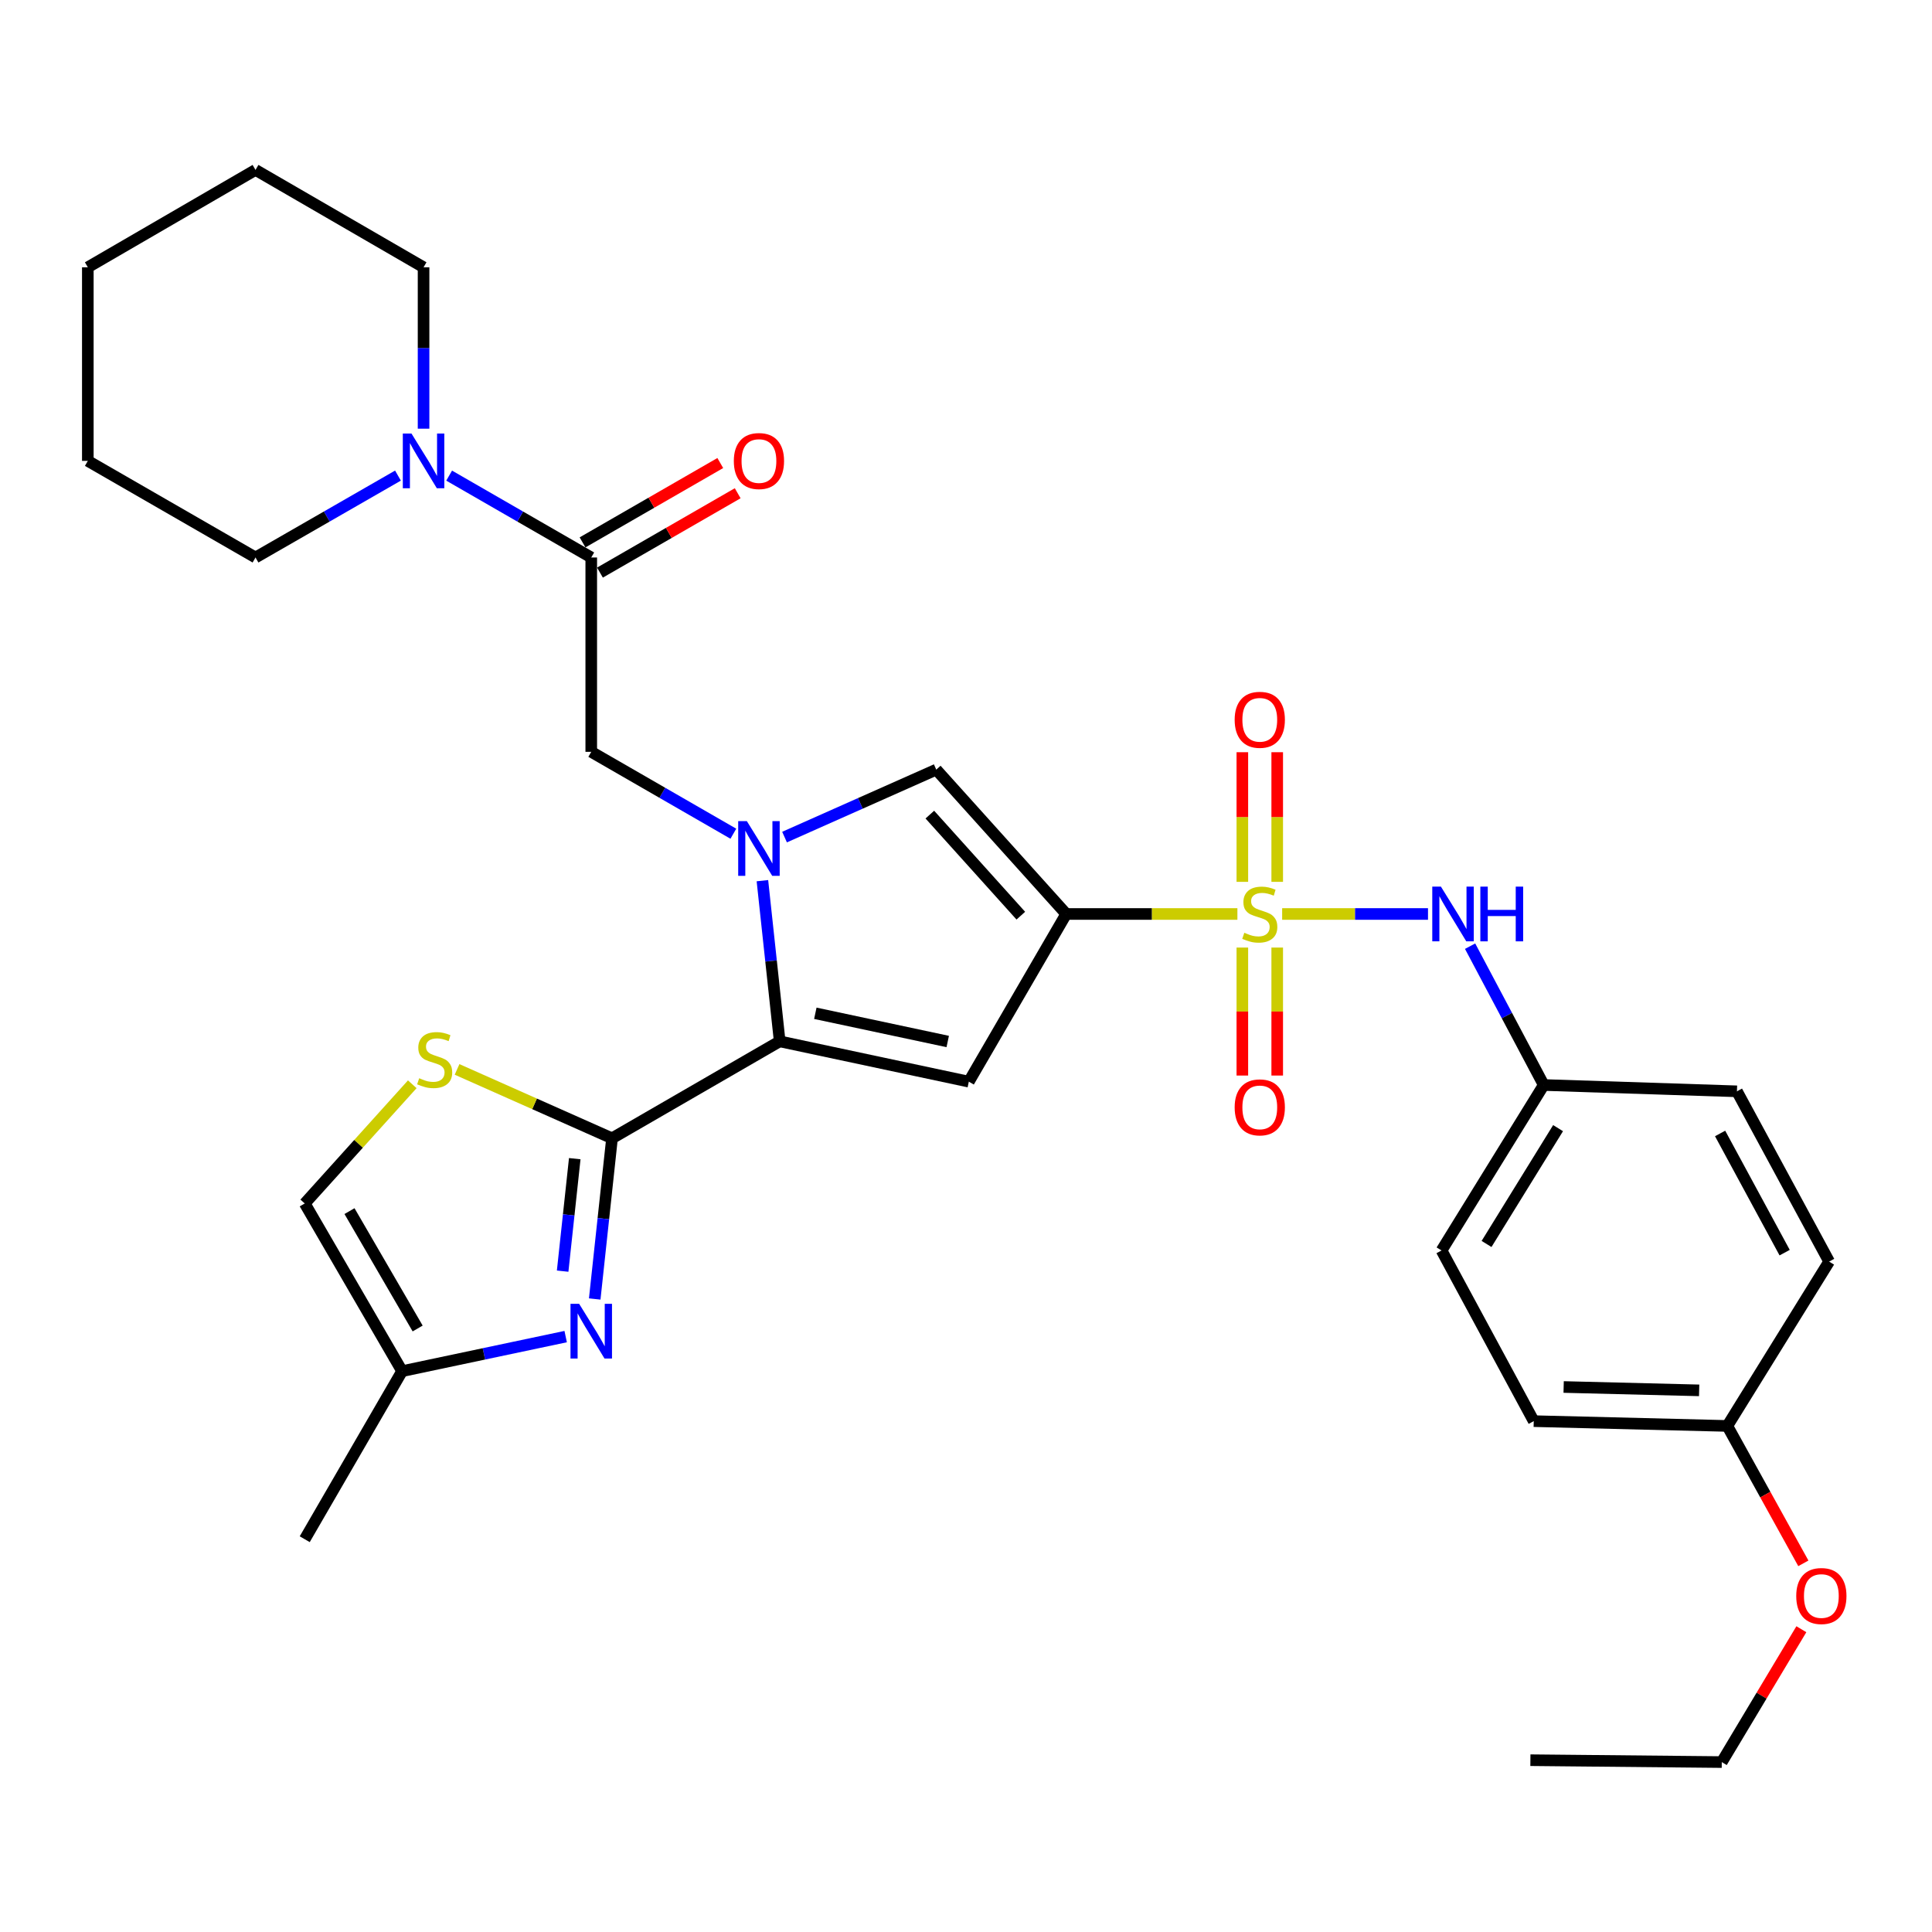 <?xml version='1.0' encoding='iso-8859-1'?>
<svg version='1.1' baseProfile='full'
              xmlns='http://www.w3.org/2000/svg'
                      xmlns:rdkit='http://www.rdkit.org/xml'
                      xmlns:xlink='http://www.w3.org/1999/xlink'
                  xml:space='preserve'
width='1000px' height='1000px' viewBox='0 0 1000 1000'>
<!-- END OF HEADER -->
<rect style='opacity:1.0;fill:#FFFFFF;stroke:none' width='1000' height='1000' x='0' y='0'> </rect>
<path class='bond-0' d='M 640.476,473.077 L 596.177,473.077' style='fill:none;fill-rule:evenodd;stroke:#CCCC00;stroke-width:6px;stroke-linecap:butt;stroke-linejoin:miter;stroke-opacity:1' />
<path class='bond-0' d='M 596.177,473.077 L 551.878,473.077' style='fill:none;fill-rule:evenodd;stroke:#000000;stroke-width:6px;stroke-linecap:butt;stroke-linejoin:miter;stroke-opacity:1' />
<path class='bond-9' d='M 663.641,473.077 L 701.385,473.077' style='fill:none;fill-rule:evenodd;stroke:#CCCC00;stroke-width:6px;stroke-linecap:butt;stroke-linejoin:miter;stroke-opacity:1' />
<path class='bond-9' d='M 701.385,473.077 L 739.13,473.077' style='fill:none;fill-rule:evenodd;stroke:#0000FF;stroke-width:6px;stroke-linecap:butt;stroke-linejoin:miter;stroke-opacity:1' />
<path class='bond-14' d='M 643.036,490.457 L 643.036,523.58' style='fill:none;fill-rule:evenodd;stroke:#CCCC00;stroke-width:6px;stroke-linecap:butt;stroke-linejoin:miter;stroke-opacity:1' />
<path class='bond-14' d='M 643.036,523.58 L 643.036,556.702' style='fill:none;fill-rule:evenodd;stroke:#FF0000;stroke-width:6px;stroke-linecap:butt;stroke-linejoin:miter;stroke-opacity:1' />
<path class='bond-14' d='M 661.085,490.457 L 661.085,523.58' style='fill:none;fill-rule:evenodd;stroke:#CCCC00;stroke-width:6px;stroke-linecap:butt;stroke-linejoin:miter;stroke-opacity:1' />
<path class='bond-14' d='M 661.085,523.58 L 661.085,556.702' style='fill:none;fill-rule:evenodd;stroke:#FF0000;stroke-width:6px;stroke-linecap:butt;stroke-linejoin:miter;stroke-opacity:1' />
<path class='bond-15' d='M 661.085,456.442 L 661.085,422.893' style='fill:none;fill-rule:evenodd;stroke:#CCCC00;stroke-width:6px;stroke-linecap:butt;stroke-linejoin:miter;stroke-opacity:1' />
<path class='bond-15' d='M 661.085,422.893 L 661.085,389.343' style='fill:none;fill-rule:evenodd;stroke:#FF0000;stroke-width:6px;stroke-linecap:butt;stroke-linejoin:miter;stroke-opacity:1' />
<path class='bond-15' d='M 643.036,456.442 L 643.036,422.893' style='fill:none;fill-rule:evenodd;stroke:#CCCC00;stroke-width:6px;stroke-linecap:butt;stroke-linejoin:miter;stroke-opacity:1' />
<path class='bond-15' d='M 643.036,422.893 L 643.036,389.343' style='fill:none;fill-rule:evenodd;stroke:#FF0000;stroke-width:6px;stroke-linecap:butt;stroke-linejoin:miter;stroke-opacity:1' />
<path class='bond-3' d='M 551.878,473.077 L 501.462,559.862' style='fill:none;fill-rule:evenodd;stroke:#000000;stroke-width:6px;stroke-linecap:butt;stroke-linejoin:miter;stroke-opacity:1' />
<path class='bond-5' d='M 551.878,473.077 L 484.606,398.354' style='fill:none;fill-rule:evenodd;stroke:#000000;stroke-width:6px;stroke-linecap:butt;stroke-linejoin:miter;stroke-opacity:1' />
<path class='bond-5' d='M 528.374,473.945 L 481.283,421.639' style='fill:none;fill-rule:evenodd;stroke:#000000;stroke-width:6px;stroke-linecap:butt;stroke-linejoin:miter;stroke-opacity:1' />
<path class='bond-1' d='M 406.078,433.273 L 445.342,415.813' style='fill:none;fill-rule:evenodd;stroke:#0000FF;stroke-width:6px;stroke-linecap:butt;stroke-linejoin:miter;stroke-opacity:1' />
<path class='bond-1' d='M 445.342,415.813 L 484.606,398.354' style='fill:none;fill-rule:evenodd;stroke:#000000;stroke-width:6px;stroke-linecap:butt;stroke-linejoin:miter;stroke-opacity:1' />
<path class='bond-10' d='M 379.582,431.533 L 342.807,410.341' style='fill:none;fill-rule:evenodd;stroke:#0000FF;stroke-width:6px;stroke-linecap:butt;stroke-linejoin:miter;stroke-opacity:1' />
<path class='bond-10' d='M 342.807,410.341 L 306.031,389.149' style='fill:none;fill-rule:evenodd;stroke:#000000;stroke-width:6px;stroke-linecap:butt;stroke-linejoin:miter;stroke-opacity:1' />
<path class='bond-32' d='M 394.62,455.835 L 399.093,497.415' style='fill:none;fill-rule:evenodd;stroke:#0000FF;stroke-width:6px;stroke-linecap:butt;stroke-linejoin:miter;stroke-opacity:1' />
<path class='bond-32' d='M 399.093,497.415 L 403.566,538.996' style='fill:none;fill-rule:evenodd;stroke:#000000;stroke-width:6px;stroke-linecap:butt;stroke-linejoin:miter;stroke-opacity:1' />
<path class='bond-2' d='M 403.566,538.996 L 501.462,559.862' style='fill:none;fill-rule:evenodd;stroke:#000000;stroke-width:6px;stroke-linecap:butt;stroke-linejoin:miter;stroke-opacity:1' />
<path class='bond-2' d='M 422.013,524.473 L 490.54,539.08' style='fill:none;fill-rule:evenodd;stroke:#000000;stroke-width:6px;stroke-linecap:butt;stroke-linejoin:miter;stroke-opacity:1' />
<path class='bond-4' d='M 403.566,538.996 L 316.781,589.182' style='fill:none;fill-rule:evenodd;stroke:#000000;stroke-width:6px;stroke-linecap:butt;stroke-linejoin:miter;stroke-opacity:1' />
<path class='bond-6' d='M 316.781,589.182 L 312.303,630.767' style='fill:none;fill-rule:evenodd;stroke:#000000;stroke-width:6px;stroke-linecap:butt;stroke-linejoin:miter;stroke-opacity:1' />
<path class='bond-6' d='M 312.303,630.767 L 307.826,672.352' style='fill:none;fill-rule:evenodd;stroke:#0000FF;stroke-width:6px;stroke-linecap:butt;stroke-linejoin:miter;stroke-opacity:1' />
<path class='bond-6' d='M 297.492,599.725 L 294.358,628.835' style='fill:none;fill-rule:evenodd;stroke:#000000;stroke-width:6px;stroke-linecap:butt;stroke-linejoin:miter;stroke-opacity:1' />
<path class='bond-6' d='M 294.358,628.835 L 291.224,657.945' style='fill:none;fill-rule:evenodd;stroke:#0000FF;stroke-width:6px;stroke-linecap:butt;stroke-linejoin:miter;stroke-opacity:1' />
<path class='bond-7' d='M 316.781,589.182 L 276.677,571.353' style='fill:none;fill-rule:evenodd;stroke:#000000;stroke-width:6px;stroke-linecap:butt;stroke-linejoin:miter;stroke-opacity:1' />
<path class='bond-7' d='M 276.677,571.353 L 236.573,553.524' style='fill:none;fill-rule:evenodd;stroke:#CCCC00;stroke-width:6px;stroke-linecap:butt;stroke-linejoin:miter;stroke-opacity:1' />
<path class='bond-12' d='M 292.79,691.821 L 250.458,700.765' style='fill:none;fill-rule:evenodd;stroke:#0000FF;stroke-width:6px;stroke-linecap:butt;stroke-linejoin:miter;stroke-opacity:1' />
<path class='bond-12' d='M 250.458,700.765 L 208.126,709.709' style='fill:none;fill-rule:evenodd;stroke:#000000;stroke-width:6px;stroke-linecap:butt;stroke-linejoin:miter;stroke-opacity:1' />
<path class='bond-13' d='M 213.392,561.217 L 185.56,592.065' style='fill:none;fill-rule:evenodd;stroke:#CCCC00;stroke-width:6px;stroke-linecap:butt;stroke-linejoin:miter;stroke-opacity:1' />
<path class='bond-13' d='M 185.56,592.065 L 157.729,622.913' style='fill:none;fill-rule:evenodd;stroke:#000000;stroke-width:6px;stroke-linecap:butt;stroke-linejoin:miter;stroke-opacity:1' />
<path class='bond-8' d='M 306.031,288.556 L 306.031,389.149' style='fill:none;fill-rule:evenodd;stroke:#000000;stroke-width:6px;stroke-linecap:butt;stroke-linejoin:miter;stroke-opacity:1' />
<path class='bond-11' d='M 306.031,288.556 L 269.256,267.369' style='fill:none;fill-rule:evenodd;stroke:#000000;stroke-width:6px;stroke-linecap:butt;stroke-linejoin:miter;stroke-opacity:1' />
<path class='bond-11' d='M 269.256,267.369 L 232.48,246.181' style='fill:none;fill-rule:evenodd;stroke:#0000FF;stroke-width:6px;stroke-linecap:butt;stroke-linejoin:miter;stroke-opacity:1' />
<path class='bond-16' d='M 310.537,296.376 L 346.182,275.839' style='fill:none;fill-rule:evenodd;stroke:#000000;stroke-width:6px;stroke-linecap:butt;stroke-linejoin:miter;stroke-opacity:1' />
<path class='bond-16' d='M 346.182,275.839 L 381.828,255.303' style='fill:none;fill-rule:evenodd;stroke:#FF0000;stroke-width:6px;stroke-linecap:butt;stroke-linejoin:miter;stroke-opacity:1' />
<path class='bond-16' d='M 301.526,280.737 L 337.172,260.2' style='fill:none;fill-rule:evenodd;stroke:#000000;stroke-width:6px;stroke-linecap:butt;stroke-linejoin:miter;stroke-opacity:1' />
<path class='bond-16' d='M 337.172,260.2 L 372.818,239.664' style='fill:none;fill-rule:evenodd;stroke:#FF0000;stroke-width:6px;stroke-linecap:butt;stroke-linejoin:miter;stroke-opacity:1' />
<path class='bond-17' d='M 760.92,489.742 L 779.974,525.67' style='fill:none;fill-rule:evenodd;stroke:#0000FF;stroke-width:6px;stroke-linecap:butt;stroke-linejoin:miter;stroke-opacity:1' />
<path class='bond-17' d='M 779.974,525.67 L 799.029,561.597' style='fill:none;fill-rule:evenodd;stroke:#000000;stroke-width:6px;stroke-linecap:butt;stroke-linejoin:miter;stroke-opacity:1' />
<path class='bond-23' d='M 219.236,221.886 L 219.236,180.117' style='fill:none;fill-rule:evenodd;stroke:#0000FF;stroke-width:6px;stroke-linecap:butt;stroke-linejoin:miter;stroke-opacity:1' />
<path class='bond-23' d='M 219.236,180.117 L 219.236,138.349' style='fill:none;fill-rule:evenodd;stroke:#000000;stroke-width:6px;stroke-linecap:butt;stroke-linejoin:miter;stroke-opacity:1' />
<path class='bond-24' d='M 205.988,246.167 L 169.119,267.362' style='fill:none;fill-rule:evenodd;stroke:#0000FF;stroke-width:6px;stroke-linecap:butt;stroke-linejoin:miter;stroke-opacity:1' />
<path class='bond-24' d='M 169.119,267.362 L 132.25,288.556' style='fill:none;fill-rule:evenodd;stroke:#000000;stroke-width:6px;stroke-linecap:butt;stroke-linejoin:miter;stroke-opacity:1' />
<path class='bond-26' d='M 208.126,709.709 L 157.729,796.695' style='fill:none;fill-rule:evenodd;stroke:#000000;stroke-width:6px;stroke-linecap:butt;stroke-linejoin:miter;stroke-opacity:1' />
<path class='bond-34' d='M 208.126,709.709 L 157.729,622.913' style='fill:none;fill-rule:evenodd;stroke:#000000;stroke-width:6px;stroke-linecap:butt;stroke-linejoin:miter;stroke-opacity:1' />
<path class='bond-34' d='M 216.175,687.627 L 180.897,626.87' style='fill:none;fill-rule:evenodd;stroke:#000000;stroke-width:6px;stroke-linecap:butt;stroke-linejoin:miter;stroke-opacity:1' />
<path class='bond-19' d='M 799.029,561.597 L 899.04,564.866' style='fill:none;fill-rule:evenodd;stroke:#000000;stroke-width:6px;stroke-linecap:butt;stroke-linejoin:miter;stroke-opacity:1' />
<path class='bond-20' d='M 799.029,561.597 L 746.145,647.239' style='fill:none;fill-rule:evenodd;stroke:#000000;stroke-width:6px;stroke-linecap:butt;stroke-linejoin:miter;stroke-opacity:1' />
<path class='bond-20' d='M 806.453,583.926 L 769.435,643.876' style='fill:none;fill-rule:evenodd;stroke:#000000;stroke-width:6px;stroke-linecap:butt;stroke-linejoin:miter;stroke-opacity:1' />
<path class='bond-18' d='M 894.057,738.066 L 793.865,735.579' style='fill:none;fill-rule:evenodd;stroke:#000000;stroke-width:6px;stroke-linecap:butt;stroke-linejoin:miter;stroke-opacity:1' />
<path class='bond-18' d='M 879.476,719.649 L 809.341,717.909' style='fill:none;fill-rule:evenodd;stroke:#000000;stroke-width:6px;stroke-linecap:butt;stroke-linejoin:miter;stroke-opacity:1' />
<path class='bond-25' d='M 894.057,738.066 L 913.735,773.624' style='fill:none;fill-rule:evenodd;stroke:#000000;stroke-width:6px;stroke-linecap:butt;stroke-linejoin:miter;stroke-opacity:1' />
<path class='bond-25' d='M 913.735,773.624 L 933.413,809.181' style='fill:none;fill-rule:evenodd;stroke:#FF0000;stroke-width:6px;stroke-linecap:butt;stroke-linejoin:miter;stroke-opacity:1' />
<path class='bond-33' d='M 894.057,738.066 L 946.76,652.995' style='fill:none;fill-rule:evenodd;stroke:#000000;stroke-width:6px;stroke-linecap:butt;stroke-linejoin:miter;stroke-opacity:1' />
<path class='bond-22' d='M 899.04,564.866 L 946.76,652.995' style='fill:none;fill-rule:evenodd;stroke:#000000;stroke-width:6px;stroke-linecap:butt;stroke-linejoin:miter;stroke-opacity:1' />
<path class='bond-22' d='M 890.326,586.679 L 923.73,648.37' style='fill:none;fill-rule:evenodd;stroke:#000000;stroke-width:6px;stroke-linecap:butt;stroke-linejoin:miter;stroke-opacity:1' />
<path class='bond-21' d='M 746.145,647.239 L 793.865,735.579' style='fill:none;fill-rule:evenodd;stroke:#000000;stroke-width:6px;stroke-linecap:butt;stroke-linejoin:miter;stroke-opacity:1' />
<path class='bond-28' d='M 219.236,138.349 L 132.25,87.952' style='fill:none;fill-rule:evenodd;stroke:#000000;stroke-width:6px;stroke-linecap:butt;stroke-linejoin:miter;stroke-opacity:1' />
<path class='bond-29' d='M 132.25,288.556 L 45.455,238.551' style='fill:none;fill-rule:evenodd;stroke:#000000;stroke-width:6px;stroke-linecap:butt;stroke-linejoin:miter;stroke-opacity:1' />
<path class='bond-27' d='M 932.384,843.282 L 911.787,877.665' style='fill:none;fill-rule:evenodd;stroke:#FF0000;stroke-width:6px;stroke-linecap:butt;stroke-linejoin:miter;stroke-opacity:1' />
<path class='bond-27' d='M 911.787,877.665 L 891.189,912.048' style='fill:none;fill-rule:evenodd;stroke:#000000;stroke-width:6px;stroke-linecap:butt;stroke-linejoin:miter;stroke-opacity:1' />
<path class='bond-30' d='M 891.189,912.048 L 792.13,911.075' style='fill:none;fill-rule:evenodd;stroke:#000000;stroke-width:6px;stroke-linecap:butt;stroke-linejoin:miter;stroke-opacity:1' />
<path class='bond-35' d='M 132.25,87.952 L 45.455,138.349' style='fill:none;fill-rule:evenodd;stroke:#000000;stroke-width:6px;stroke-linecap:butt;stroke-linejoin:miter;stroke-opacity:1' />
<path class='bond-31' d='M 45.455,238.551 L 45.455,138.349' style='fill:none;fill-rule:evenodd;stroke:#000000;stroke-width:6px;stroke-linecap:butt;stroke-linejoin:miter;stroke-opacity:1' />
<path  class='atom-0' d='M 644.06 482.797
Q 644.38 482.917, 645.7 483.477
Q 647.02 484.037, 648.46 484.397
Q 649.94 484.717, 651.38 484.717
Q 654.06 484.717, 655.62 483.437
Q 657.18 482.117, 657.18 479.837
Q 657.18 478.277, 656.38 477.317
Q 655.62 476.357, 654.42 475.837
Q 653.22 475.317, 651.22 474.717
Q 648.7 473.957, 647.18 473.237
Q 645.7 472.517, 644.62 470.997
Q 643.58 469.477, 643.58 466.917
Q 643.58 463.357, 645.98 461.157
Q 648.42 458.957, 653.22 458.957
Q 656.5 458.957, 660.22 460.517
L 659.3 463.597
Q 655.9 462.197, 653.34 462.197
Q 650.58 462.197, 649.06 463.357
Q 647.54 464.477, 647.58 466.437
Q 647.58 467.957, 648.34 468.877
Q 649.14 469.797, 650.26 470.317
Q 651.42 470.837, 653.34 471.437
Q 655.9 472.237, 657.42 473.037
Q 658.94 473.837, 660.02 475.477
Q 661.14 477.077, 661.14 479.837
Q 661.14 483.757, 658.5 485.877
Q 655.9 487.957, 651.54 487.957
Q 649.02 487.957, 647.1 487.397
Q 645.22 486.877, 642.98 485.957
L 644.06 482.797
' fill='#CCCC00'/>
<path  class='atom-2' d='M 386.567 425.005
L 395.847 440.005
Q 396.767 441.485, 398.247 444.165
Q 399.727 446.845, 399.807 447.005
L 399.807 425.005
L 403.567 425.005
L 403.567 453.325
L 399.687 453.325
L 389.727 436.925
Q 388.567 435.005, 387.327 432.805
Q 386.127 430.605, 385.767 429.925
L 385.767 453.325
L 382.087 453.325
L 382.087 425.005
L 386.567 425.005
' fill='#0000FF'/>
<path  class='atom-7' d='M 299.771 674.863
L 309.051 689.863
Q 309.971 691.343, 311.451 694.023
Q 312.931 696.703, 313.011 696.863
L 313.011 674.863
L 316.771 674.863
L 316.771 703.183
L 312.891 703.183
L 302.931 686.783
Q 301.771 684.863, 300.531 682.663
Q 299.331 680.463, 298.971 679.783
L 298.971 703.183
L 295.291 703.183
L 295.291 674.863
L 299.771 674.863
' fill='#0000FF'/>
<path  class='atom-8' d='M 216.982 558.091
Q 217.302 558.211, 218.622 558.771
Q 219.942 559.331, 221.382 559.691
Q 222.862 560.011, 224.302 560.011
Q 226.982 560.011, 228.542 558.731
Q 230.102 557.411, 230.102 555.131
Q 230.102 553.571, 229.302 552.611
Q 228.542 551.651, 227.342 551.131
Q 226.142 550.611, 224.142 550.011
Q 221.622 549.251, 220.102 548.531
Q 218.622 547.811, 217.542 546.291
Q 216.502 544.771, 216.502 542.211
Q 216.502 538.651, 218.902 536.451
Q 221.342 534.251, 226.142 534.251
Q 229.422 534.251, 233.142 535.811
L 232.222 538.891
Q 228.822 537.491, 226.262 537.491
Q 223.502 537.491, 221.982 538.651
Q 220.462 539.771, 220.502 541.731
Q 220.502 543.251, 221.262 544.171
Q 222.062 545.091, 223.182 545.611
Q 224.342 546.131, 226.262 546.731
Q 228.822 547.531, 230.342 548.331
Q 231.862 549.131, 232.942 550.771
Q 234.062 552.371, 234.062 555.131
Q 234.062 559.051, 231.422 561.171
Q 228.822 563.251, 224.462 563.251
Q 221.942 563.251, 220.022 562.691
Q 218.142 562.171, 215.902 561.251
L 216.982 558.091
' fill='#CCCC00'/>
<path  class='atom-10' d='M 745.821 458.917
L 755.101 473.917
Q 756.021 475.397, 757.501 478.077
Q 758.981 480.757, 759.061 480.917
L 759.061 458.917
L 762.821 458.917
L 762.821 487.237
L 758.941 487.237
L 748.981 470.837
Q 747.821 468.917, 746.581 466.717
Q 745.381 464.517, 745.021 463.837
L 745.021 487.237
L 741.341 487.237
L 741.341 458.917
L 745.821 458.917
' fill='#0000FF'/>
<path  class='atom-10' d='M 766.221 458.917
L 770.061 458.917
L 770.061 470.957
L 784.541 470.957
L 784.541 458.917
L 788.381 458.917
L 788.381 487.237
L 784.541 487.237
L 784.541 474.157
L 770.061 474.157
L 770.061 487.237
L 766.221 487.237
L 766.221 458.917
' fill='#0000FF'/>
<path  class='atom-12' d='M 212.976 224.391
L 222.256 239.391
Q 223.176 240.871, 224.656 243.551
Q 226.136 246.231, 226.216 246.391
L 226.216 224.391
L 229.976 224.391
L 229.976 252.711
L 226.096 252.711
L 216.136 236.311
Q 214.976 234.391, 213.736 232.191
Q 212.536 229.991, 212.176 229.311
L 212.176 252.711
L 208.496 252.711
L 208.496 224.391
L 212.976 224.391
' fill='#0000FF'/>
<path  class='atom-15' d='M 639.06 573.168
Q 639.06 566.368, 642.42 562.568
Q 645.78 558.768, 652.06 558.768
Q 658.34 558.768, 661.7 562.568
Q 665.06 566.368, 665.06 573.168
Q 665.06 580.048, 661.66 583.968
Q 658.26 587.848, 652.06 587.848
Q 645.82 587.848, 642.42 583.968
Q 639.06 580.088, 639.06 573.168
M 652.06 584.648
Q 656.38 584.648, 658.7 581.768
Q 661.06 578.848, 661.06 573.168
Q 661.06 567.608, 658.7 564.808
Q 656.38 561.968, 652.06 561.968
Q 647.74 561.968, 645.38 564.768
Q 643.06 567.568, 643.06 573.168
Q 643.06 578.888, 645.38 581.768
Q 647.74 584.648, 652.06 584.648
' fill='#FF0000'/>
<path  class='atom-16' d='M 639.06 372.564
Q 639.06 365.764, 642.42 361.964
Q 645.78 358.164, 652.06 358.164
Q 658.34 358.164, 661.7 361.964
Q 665.06 365.764, 665.06 372.564
Q 665.06 379.444, 661.66 383.364
Q 658.26 387.244, 652.06 387.244
Q 645.82 387.244, 642.42 383.364
Q 639.06 379.484, 639.06 372.564
M 652.06 384.044
Q 656.38 384.044, 658.7 381.164
Q 661.06 378.244, 661.06 372.564
Q 661.06 367.004, 658.7 364.204
Q 656.38 361.364, 652.06 361.364
Q 647.74 361.364, 645.38 364.164
Q 643.06 366.964, 643.06 372.564
Q 643.06 378.284, 645.38 381.164
Q 647.74 384.044, 652.06 384.044
' fill='#FF0000'/>
<path  class='atom-17' d='M 379.827 238.631
Q 379.827 231.831, 383.187 228.031
Q 386.547 224.231, 392.827 224.231
Q 399.107 224.231, 402.467 228.031
Q 405.827 231.831, 405.827 238.631
Q 405.827 245.511, 402.427 249.431
Q 399.027 253.311, 392.827 253.311
Q 386.587 253.311, 383.187 249.431
Q 379.827 245.551, 379.827 238.631
M 392.827 250.111
Q 397.147 250.111, 399.467 247.231
Q 401.827 244.311, 401.827 238.631
Q 401.827 233.071, 399.467 230.271
Q 397.147 227.431, 392.827 227.431
Q 388.507 227.431, 386.147 230.231
Q 383.827 233.031, 383.827 238.631
Q 383.827 244.351, 386.147 247.231
Q 388.507 250.111, 392.827 250.111
' fill='#FF0000'/>
<path  class='atom-26' d='M 929.729 826.094
Q 929.729 819.294, 933.089 815.494
Q 936.449 811.694, 942.729 811.694
Q 949.009 811.694, 952.369 815.494
Q 955.729 819.294, 955.729 826.094
Q 955.729 832.974, 952.329 836.894
Q 948.929 840.774, 942.729 840.774
Q 936.489 840.774, 933.089 836.894
Q 929.729 833.014, 929.729 826.094
M 942.729 837.574
Q 947.049 837.574, 949.369 834.694
Q 951.729 831.774, 951.729 826.094
Q 951.729 820.534, 949.369 817.734
Q 947.049 814.894, 942.729 814.894
Q 938.409 814.894, 936.049 817.694
Q 933.729 820.494, 933.729 826.094
Q 933.729 831.814, 936.049 834.694
Q 938.409 837.574, 942.729 837.574
' fill='#FF0000'/>
</svg>
